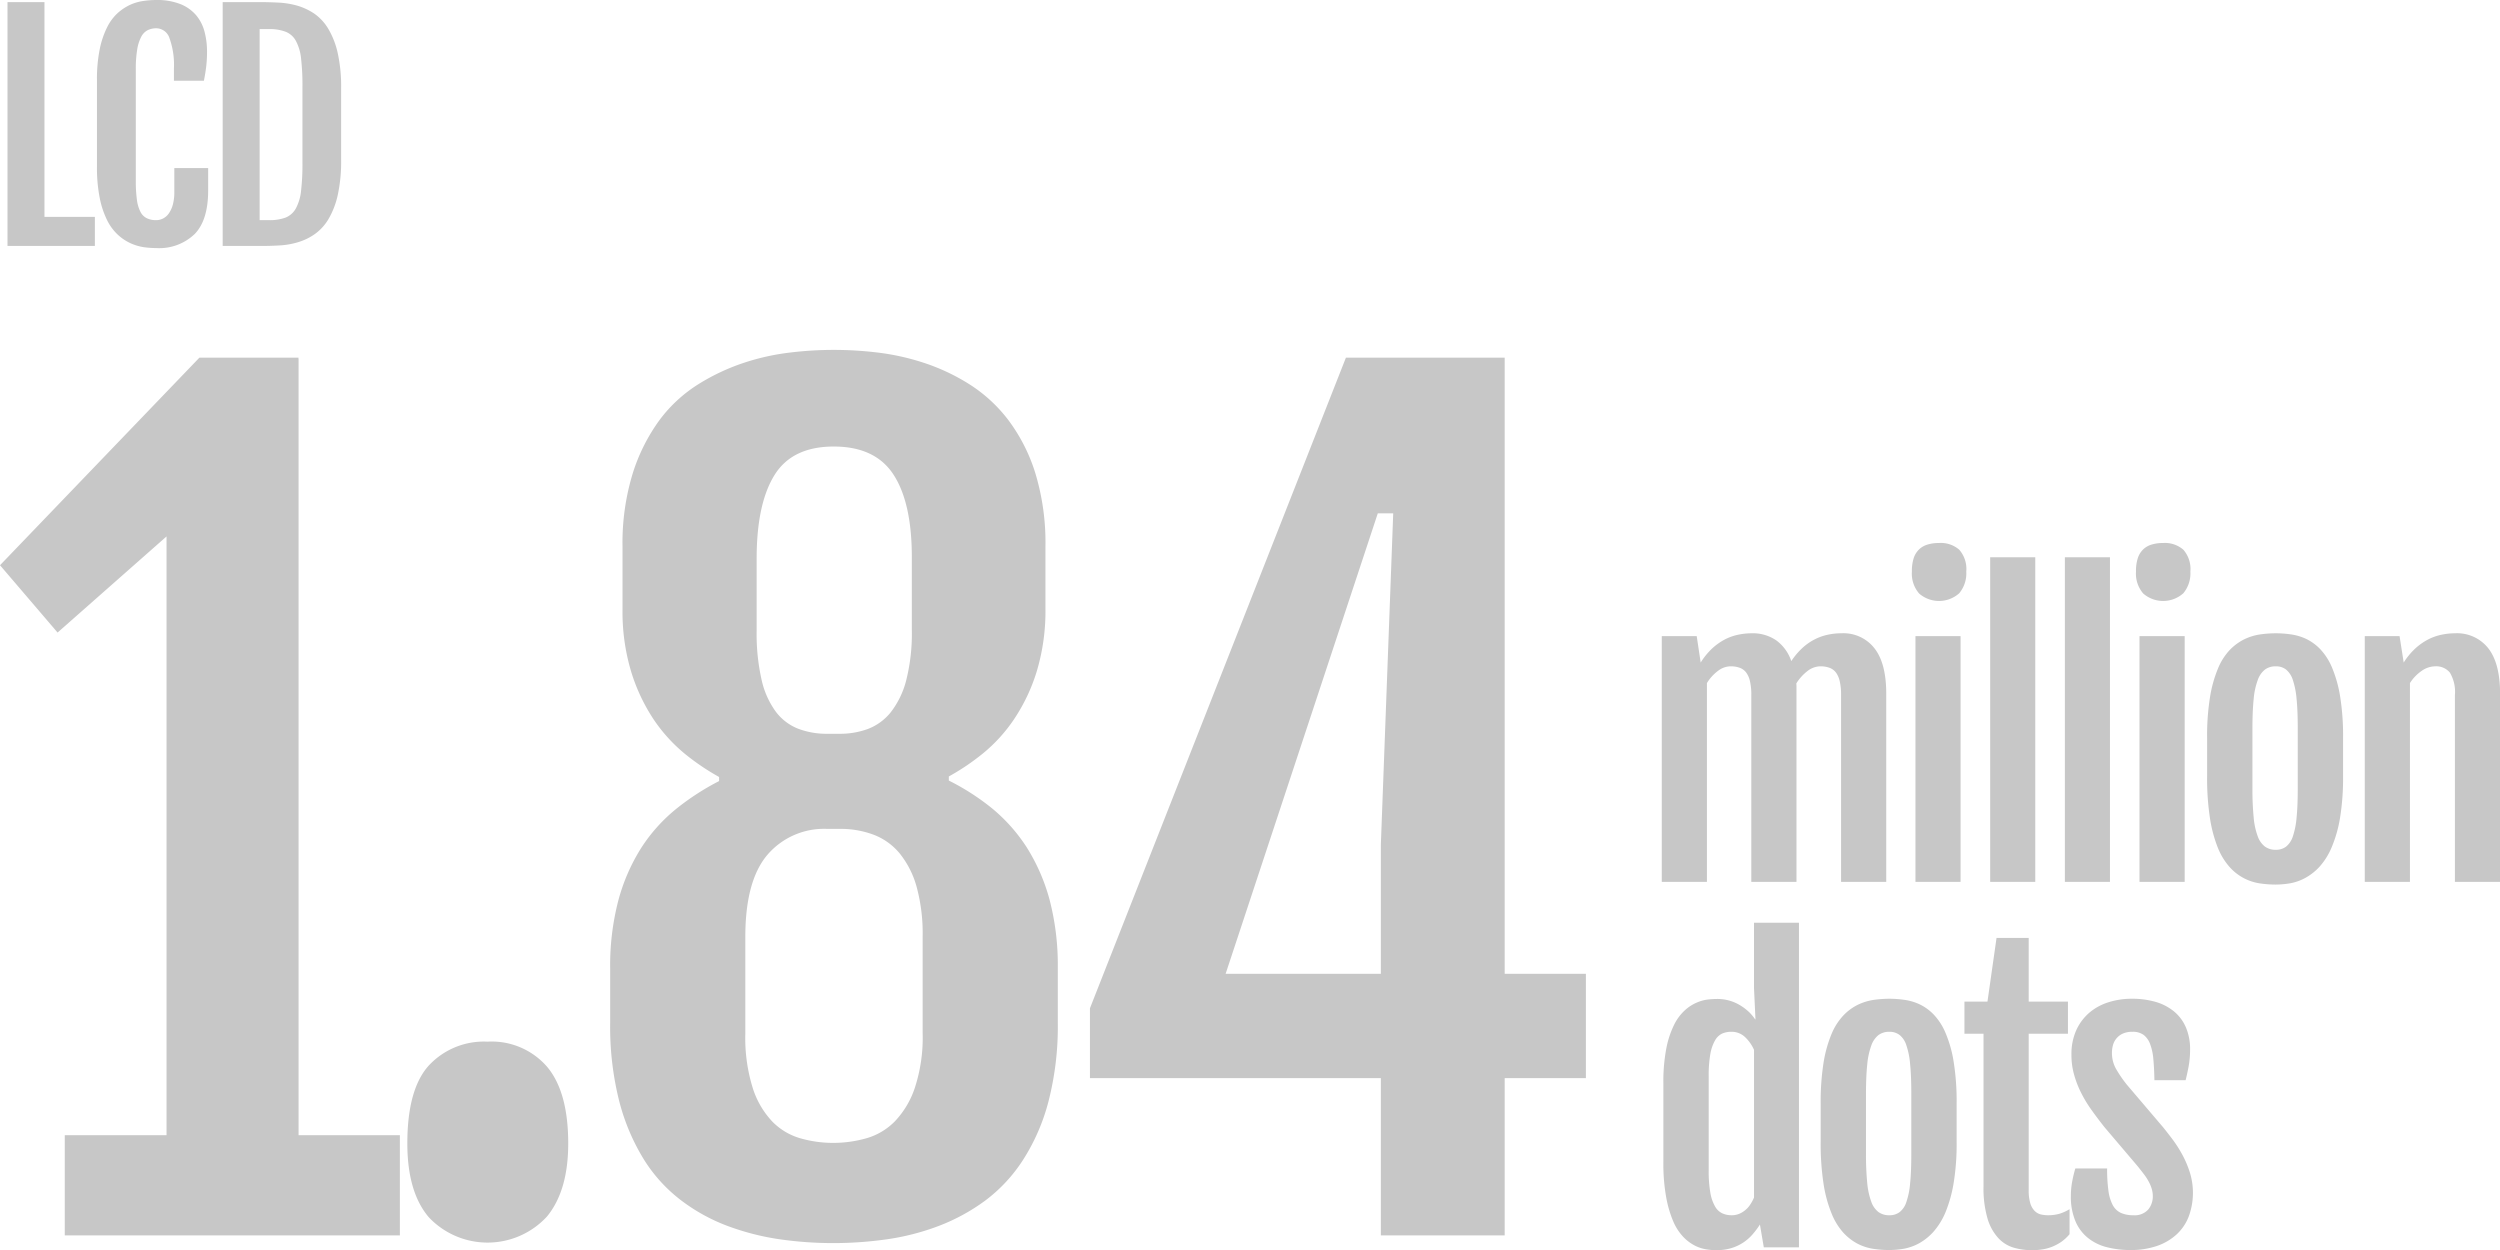 <svg xmlns="http://www.w3.org/2000/svg" width="342.029" height="171.03" viewBox="0 0 342.029 171.03"><defs><style>      .cls-1 {        fill: #c7c7c7;        fill-rule: evenodd;      }    </style></defs><path id="million_dots" data-name="million  dots" class="cls-1" d="M960.307,8950.96H972.26v-3.98h-6.895V8917.6h-5.058v33.36Zm25.617-1.64q1.835-1.905,1.836-5.94v-3.08h-4.629v3.26a6.525,6.525,0,0,1-.2,1.73,3.878,3.878,0,0,1-.547,1.21,2.162,2.162,0,0,1-.791.7,2.076,2.076,0,0,1-.938.23,2.866,2.866,0,0,1-1.3-.27,1.943,1.943,0,0,1-.869-0.89,5.044,5.044,0,0,1-.478-1.66,18.9,18.9,0,0,1-.147-2.59v-15.24a15.93,15.93,0,0,1,.186-2.67,5.676,5.676,0,0,1,.537-1.73,2.107,2.107,0,0,1,.879-0.93,2.664,2.664,0,0,1,1.23-.27,1.922,1.922,0,0,1,1.778,1.36,10.764,10.764,0,0,1,.605,4.13v1.69h4.1c0.143-.72.25-1.39,0.322-2a16.921,16.921,0,0,0,.107-1.98,10.6,10.6,0,0,0-.341-2.73,5.747,5.747,0,0,0-1.153-2.26,5.519,5.519,0,0,0-2.148-1.52,8.719,8.719,0,0,0-3.33-.56,12.4,12.4,0,0,0-1.651.12,6.693,6.693,0,0,0-1.787.49,6.9,6.9,0,0,0-1.738,1.11,6.567,6.567,0,0,0-1.484,1.94,12.049,12.049,0,0,0-1.036,3.01,20.52,20.52,0,0,0-.39,4.31v11.81a21.2,21.2,0,0,0,.381,4.31,12.19,12.19,0,0,0,1.015,3.04,6.894,6.894,0,0,0,1.465,1.98,6.646,6.646,0,0,0,1.738,1.16,6.971,6.971,0,0,0,1.817.54,12.935,12.935,0,0,0,1.689.12A7,7,0,0,0,985.924,8949.32Zm3.82,1.64H995c0.794,0,1.618-.02,2.471-0.07a10.563,10.563,0,0,0,2.5-.42,7.91,7.91,0,0,0,2.3-1.08,6.718,6.718,0,0,0,1.91-2.04,11.271,11.271,0,0,0,1.3-3.32,21.522,21.522,0,0,0,.47-4.9v-9.69a21.31,21.31,0,0,0-.47-4.89,11.271,11.271,0,0,0-1.3-3.32,6.686,6.686,0,0,0-1.91-2.06,8.463,8.463,0,0,0-2.3-1.08,11.689,11.689,0,0,0-2.5-.42c-0.853-.04-1.677-0.07-2.471-0.07h-5.254v33.36Zm5.059-3.53v-26.14h1.289a6.064,6.064,0,0,1,2.256.36,2.738,2.738,0,0,1,1.406,1.24,6.443,6.443,0,0,1,.716,2.42,31.7,31.7,0,0,1,.19,3.87v10.36a31.7,31.7,0,0,1-.19,3.87,6.386,6.386,0,0,1-.716,2.42,2.8,2.8,0,0,1-1.406,1.25,6.294,6.294,0,0,1-2.256.35H994.8Zm-26.661,138.9h45.848v-13.71h-13.86V8966.31l-0.07.07,0.07-.14H986.564l-27.281,28.4,7.875,9.21,14.906-13.15v81.92H968.142v13.71Zm49.828-2.46a11.053,11.053,0,0,0,16.13-.11q2.925-3.54,2.92-10.02c0-4.68-.96-8.18-2.88-10.47a10.037,10.037,0,0,0-8.16-3.45,10.29,10.29,0,0,0-8.01,3.24c-1.97,2.15-2.96,5.72-2.96,10.68Q1015.01,9080.43,1017.97,9083.87Zm24.79-26.65a41.574,41.574,0,0,0,1.26,10.83,28.907,28.907,0,0,0,3.41,7.98,20.932,20.932,0,0,0,5.1,5.55,24.967,24.967,0,0,0,6.36,3.48,34.591,34.591,0,0,0,7.07,1.8,51.447,51.447,0,0,0,7.31.52,52.111,52.111,0,0,0,7.35-.52,33.206,33.206,0,0,0,7.1-1.83,26.829,26.829,0,0,0,6.37-3.48,21.388,21.388,0,0,0,5.16-5.56,27.7,27.7,0,0,0,3.48-8.01,41.175,41.175,0,0,0,1.27-10.83v-7.38a35.608,35.608,0,0,0-1.12-9.35,26.257,26.257,0,0,0-3.13-7.18,23.169,23.169,0,0,0-4.71-5.31,32.354,32.354,0,0,0-5.95-3.83v-0.56a31.579,31.579,0,0,0,4.68-3.16,21.608,21.608,0,0,0,4.25-4.68,24.774,24.774,0,0,0,3.1-6.54,28.668,28.668,0,0,0,1.19-8.61v-8.44a32.809,32.809,0,0,0-1.4-10.12,23.865,23.865,0,0,0-3.73-7.28,20.422,20.422,0,0,0-5.31-4.85,27.916,27.916,0,0,0-6.22-2.92,32.723,32.723,0,0,0-6.4-1.41,49.735,49.735,0,0,0-11.78,0,32.1,32.1,0,0,0-6.4,1.41,28.994,28.994,0,0,0-6.22,2.92,19.6,19.6,0,0,0-5.31,4.88,25.117,25.117,0,0,0-3.69,7.32,32.51,32.51,0,0,0-1.4,10.12v8.44a28.353,28.353,0,0,0,1.19,8.61,25.079,25.079,0,0,0,3.09,6.54,21.9,21.9,0,0,0,4.26,4.68,32.039,32.039,0,0,0,4.67,3.16v0.56a34.48,34.48,0,0,0-5.9,3.83,22.641,22.641,0,0,0-4.75,5.31,25.957,25.957,0,0,0-3.13,7.18,35.192,35.192,0,0,0-1.12,9.35v7.38Zm29.74-39.52a10.938,10.938,0,0,1-4.04-.7,7.034,7.034,0,0,1-3.06-2.35,11.646,11.646,0,0,1-1.93-4.36,28.387,28.387,0,0,1-.67-6.72v-9.84q0-7.455,2.42-11.39t8.12-3.94q5.7,0,8.2,3.87t2.49,11.32v9.91a26.092,26.092,0,0,1-.77,6.89,11.9,11.9,0,0,1-2.11,4.36,7.376,7.376,0,0,1-3.13,2.29,11.01,11.01,0,0,1-3.83.66h-1.69Zm-11.25,27.78q0-7.665,3.02-11.22a10.2,10.2,0,0,1,8.16-3.55h1.76a12.846,12.846,0,0,1,4.64.81,8.589,8.589,0,0,1,3.58,2.6,12.651,12.651,0,0,1,2.29,4.57,24.231,24.231,0,0,1,.81,6.72v13.22a22.141,22.141,0,0,1-1.06,7.48,12.25,12.25,0,0,1-2.74,4.61,8.884,8.884,0,0,1-3.9,2.32,16.532,16.532,0,0,1-4.54.63,16.2,16.2,0,0,1-4.5-.63,8.744,8.744,0,0,1-3.83-2.29,11.884,11.884,0,0,1-2.67-4.57,23.03,23.03,0,0,1-1.02-7.48v-13.22Zm47.15,19.33h39.8v21.52h16.94v-21.52h11.11v-14.27h-11.11v-84.3h-21.72l-35.02,89.01v9.56Zm18.56-14.27,20.82-63h2.11l-1.69,45.28v17.72h-21.24Zm59.67-12.58h6.18v-27.2a5.962,5.962,0,0,1,1.53-1.68,2.876,2.876,0,0,1,1.69-.61,3.559,3.559,0,0,1,1.29.21,1.945,1.945,0,0,1,.88.67,3.186,3.186,0,0,1,.51,1.22,8.149,8.149,0,0,1,.17,1.85v25.54h6.18v-26.71c0-.14-0.01-0.29-0.02-0.44a6.4,6.4,0,0,1,1.56-1.72,2.924,2.924,0,0,1,1.71-.62,3.559,3.559,0,0,1,1.29.21,1.945,1.945,0,0,1,.88.67,3.186,3.186,0,0,1,.51,1.22,8.149,8.149,0,0,1,.17,1.85v25.54h6.18v-25.75q0-4.14-1.6-6.19a5.375,5.375,0,0,0-4.53-2.07,8.681,8.681,0,0,0-1.83.19,7.257,7.257,0,0,0-1.78.62,7.6,7.6,0,0,0-1.7,1.17,9.934,9.934,0,0,0-1.55,1.83,5.77,5.77,0,0,0-2.07-2.85,5.684,5.684,0,0,0-3.35-.96,9.049,9.049,0,0,0-1.86.2,7.126,7.126,0,0,0-1.84.66,8.3,8.3,0,0,0-1.72,1.23,9.706,9.706,0,0,0-1.56,1.92v-0.03l-0.54-3.59h-4.78v33.62Zm40.7-39.49a4.251,4.251,0,0,0,.96-2.96,4,4,0,0,0-.95-2.98,3.811,3.811,0,0,0-2.78-.93,5.259,5.259,0,0,0-1.56.21,2.822,2.822,0,0,0-1.16.66,2.912,2.912,0,0,0-.74,1.19,5.786,5.786,0,0,0-.25,1.85,4.159,4.159,0,0,0,.99,3A4.143,4.143,0,0,0,1227.33,8998.47Zm-5.99,39.49h6.17v-33.62h-6.17v33.62Zm10.22,0h6.17v-44.41h-6.17v44.41Zm10.22,0h6.17v-44.41h-6.17v44.41Zm16.21-39.49a4.251,4.251,0,0,0,.96-2.96,4,4,0,0,0-.95-2.98,3.811,3.811,0,0,0-2.78-.93,5.259,5.259,0,0,0-1.56.21,2.822,2.822,0,0,0-1.16.66,2.912,2.912,0,0,0-.74,1.19,5.786,5.786,0,0,0-.25,1.85,4.159,4.159,0,0,0,.99,3A4.143,4.143,0,0,0,1257.99,8998.47Zm-6,39.49h6.18v-33.62h-6.18v33.62Zm20.64,0.19a6.949,6.949,0,0,0,2.08-.75,7.6,7.6,0,0,0,1.96-1.57,9.443,9.443,0,0,0,1.63-2.65,17.741,17.741,0,0,0,1.13-4.01,33.936,33.936,0,0,0,.41-5.64v-5.27a33.916,33.916,0,0,0-.4-5.65,17.222,17.222,0,0,0-1.1-3.94,8.288,8.288,0,0,0-1.61-2.53,6.654,6.654,0,0,0-1.94-1.42,7.415,7.415,0,0,0-2.1-.62,15.089,15.089,0,0,0-2.08-.15,16.027,16.027,0,0,0-2.15.16,7.508,7.508,0,0,0-2.13.66,7.249,7.249,0,0,0-1.97,1.44,8.236,8.236,0,0,0-1.62,2.53,17.326,17.326,0,0,0-1.1,3.92,33.278,33.278,0,0,0-.4,5.6v5.27a36.165,36.165,0,0,0,.39,5.72,18.422,18.422,0,0,0,1.07,4.02,9.068,9.068,0,0,0,1.6,2.64,6.9,6.9,0,0,0,4.1,2.25,14.894,14.894,0,0,0,2.19.17A12.248,12.248,0,0,0,1272.63,9038.15Zm-3.47-5.01a3.023,3.023,0,0,1-.99-1.4,9.789,9.789,0,0,1-.56-2.58,39.621,39.621,0,0,1-.17-3.97v-8.27c0-1.58.06-2.91,0.17-3.98a9.961,9.961,0,0,1,.56-2.6,3.129,3.129,0,0,1,.99-1.43,2.45,2.45,0,0,1,1.48-.44,2.249,2.249,0,0,1,1.4.44,3.069,3.069,0,0,1,.93,1.43,11.133,11.133,0,0,1,.51,2.6c0.11,1.07.16,2.4,0.16,3.98v8.27c0,1.58-.05,2.9-0.16,3.97a10.938,10.938,0,0,1-.51,2.58,2.961,2.961,0,0,1-.93,1.4,2.244,2.244,0,0,1-1.4.43A2.445,2.445,0,0,1,1269.16,9033.14Zm13.65,4.82h6.18v-27.2a5.925,5.925,0,0,1,1.62-1.68,3.284,3.284,0,0,1,1.84-.61,2.413,2.413,0,0,1,2.01.87,5.16,5.16,0,0,1,.68,3.08v25.54h6.18v-25.75c0-2.76-.54-4.82-1.6-6.19a5.432,5.432,0,0,0-4.56-2.07,9.124,9.124,0,0,0-1.86.2,7.193,7.193,0,0,0-1.85.66,8.148,8.148,0,0,0-1.74,1.23,9.42,9.42,0,0,0-1.58,1.92v-0.03l-0.56-3.59h-4.76v33.62Zm-86.64,50.1a6.19,6.19,0,0,0,2.93-1.93,11.335,11.335,0,0,0,.96-1.29l0.53,3.12h4.81v-44.41h-6.15v8.96l0.2,4.25-0.03.03a6.473,6.473,0,0,0-.85-1.02,7.194,7.194,0,0,0-1.18-.9,6.055,6.055,0,0,0-1.46-.65,5.989,5.989,0,0,0-1.71-.24,12.278,12.278,0,0,0-1.23.07,5.346,5.346,0,0,0-1.56.42,5.707,5.707,0,0,0-1.64,1.06,6.714,6.714,0,0,0-1.48,2,12.733,12.733,0,0,0-1.06,3.23,24.147,24.147,0,0,0-.4,4.79v10.67a26.033,26.033,0,0,0,.38,4.86,15.3,15.3,0,0,0,.98,3.35,7.149,7.149,0,0,0,1.4,2.14,6.017,6.017,0,0,0,1.58,1.17,5.288,5.288,0,0,0,1.57.5,8.331,8.331,0,0,0,1.31.11A7.106,7.106,0,0,0,1196.17,9088.06Zm-1.25-4.75a2.2,2.2,0,0,1-.99-0.93,5.632,5.632,0,0,1-.65-1.86,17.206,17.206,0,0,1-.23-3.08v-12.89a17.006,17.006,0,0,1,.23-3.07,5.738,5.738,0,0,1,.65-1.85,2.232,2.232,0,0,1,.97-0.92,3.166,3.166,0,0,1,1.25-.24,2.655,2.655,0,0,1,1.87.72,5.414,5.414,0,0,1,1.23,1.75v20.21a5.573,5.573,0,0,1-.48.9,3.06,3.06,0,0,1-.66.77,3.237,3.237,0,0,1-.85.54,2.683,2.683,0,0,1-1.09.21A3.04,3.04,0,0,1,1194.92,9083.31Zm24.84,4.84a7.1,7.1,0,0,0,2.09-.75,7.738,7.738,0,0,0,1.95-1.57,9.69,9.69,0,0,0,1.64-2.65,18.309,18.309,0,0,0,1.12-4.01,32.892,32.892,0,0,0,.41-5.64v-5.27a33.916,33.916,0,0,0-.4-5.65,16.728,16.728,0,0,0-1.1-3.94,8.288,8.288,0,0,0-1.61-2.53,6.654,6.654,0,0,0-1.94-1.42,7.23,7.23,0,0,0-2.1-.62,15.059,15.059,0,0,0-2.07-.15,15.907,15.907,0,0,0-2.15.16,7.571,7.571,0,0,0-2.14.66,7.06,7.06,0,0,0-1.96,1.44,8.438,8.438,0,0,0-1.63,2.53,17.326,17.326,0,0,0-1.1,3.92,34.364,34.364,0,0,0-.4,5.6v5.27a36.165,36.165,0,0,0,.39,5.72,17.841,17.841,0,0,0,1.08,4.02,8.846,8.846,0,0,0,1.59,2.64,7.258,7.258,0,0,0,1.96,1.54,7.061,7.061,0,0,0,2.15.71,14.866,14.866,0,0,0,2.18.17A12.248,12.248,0,0,0,1219.76,9088.15Zm-3.47-5.01a3.023,3.023,0,0,1-.99-1.4,10.208,10.208,0,0,1-.56-2.58,39.621,39.621,0,0,1-.17-3.97v-8.27c0-1.58.06-2.91,0.17-3.98a10.388,10.388,0,0,1,.56-2.6,3.129,3.129,0,0,1,.99-1.43,2.45,2.45,0,0,1,1.48-.44,2.249,2.249,0,0,1,1.4.44,2.924,2.924,0,0,1,.93,1.43,10.637,10.637,0,0,1,.51,2.6c0.11,1.07.16,2.4,0.16,3.98v8.27c0,1.58-.05,2.9-0.16,3.97a10.453,10.453,0,0,1-.51,2.58,2.824,2.824,0,0,1-.93,1.4,2.244,2.244,0,0,1-1.4.43A2.445,2.445,0,0,1,1216.29,9083.14Zm14.36-3.55a14.722,14.722,0,0,0,.55,4.44,6.784,6.784,0,0,0,1.48,2.67,4.664,4.664,0,0,0,2.12,1.31,8.964,8.964,0,0,0,2.49.34,8.727,8.727,0,0,0,1.34-.1,5.835,5.835,0,0,0,1.35-.35,6.537,6.537,0,0,0,1.28-.67,5.78,5.78,0,0,0,1.16-1.07v-3.42a6.139,6.139,0,0,1-1.33.61,5.574,5.574,0,0,1-1.6.22,4.337,4.337,0,0,1-1.03-.12,1.787,1.787,0,0,1-.85-0.51,2.519,2.519,0,0,1-.57-1.04,6.143,6.143,0,0,1-.21-1.78v-21.38h5.37v-4.4h-5.37v-8.71h-4.4l-1.24,8.71h-3.15v4.4h2.61v20.85Zm12.59,4.83a5.813,5.813,0,0,0,1.73,2.28,6.794,6.794,0,0,0,2.59,1.25,12.928,12.928,0,0,0,3.17.38,11.062,11.062,0,0,0,3.65-.56,7.665,7.665,0,0,0,2.7-1.59,6.533,6.533,0,0,0,1.66-2.48,9.4,9.4,0,0,0,.12-6.04,13.936,13.936,0,0,0-1.07-2.48,17.178,17.178,0,0,0-1.34-2.07c-0.48-.63-0.89-1.16-1.25-1.6l-4.93-5.79a16.99,16.99,0,0,1-1.49-2.17,4.422,4.422,0,0,1-.56-2.18,4.061,4.061,0,0,1,.13-1.04,2.437,2.437,0,0,1,1.33-1.6,3.154,3.154,0,0,1,1.35-.26,2.536,2.536,0,0,1,1.5.41,2.761,2.761,0,0,1,.9,1.24,7.437,7.437,0,0,1,.45,2.06q0.12,1.245.15,2.91h4.27c0.13-.52.27-1.15,0.41-1.88a13.038,13.038,0,0,0,.2-2.27,7.532,7.532,0,0,0-.56-3.04,5.785,5.785,0,0,0-1.61-2.19,7.078,7.078,0,0,0-2.51-1.32,11.612,11.612,0,0,0-3.3-.44,10.483,10.483,0,0,0-3.15.47,7.533,7.533,0,0,0-2.62,1.41,6.923,6.923,0,0,0-1.81,2.4,7.918,7.918,0,0,0-.67,3.39,9.726,9.726,0,0,0,.38,2.78,13.454,13.454,0,0,0,1,2.53,17.328,17.328,0,0,0,1.44,2.34c0.54,0.76,1.11,1.5,1.69,2.24l4.52,5.32c0.33,0.41.62,0.78,0.88,1.12a7.333,7.333,0,0,1,.66,1.02,4.762,4.762,0,0,1,.41.98,3.516,3.516,0,0,1,.15,1.03,2.809,2.809,0,0,1-.63,1.81,2.476,2.476,0,0,1-2.03.78,4.125,4.125,0,0,1-1.7-.32,2.438,2.438,0,0,1-1.11-1.05,5.813,5.813,0,0,1-.6-1.97,21.685,21.685,0,0,1-.18-3.06h-4.35a16.534,16.534,0,0,0-.4,1.64,10.513,10.513,0,0,0-.21,2.12A8.566,8.566,0,0,0,1243.24,9084.42Z" transform="translate(-959.281 -8917.31)"></path></svg>